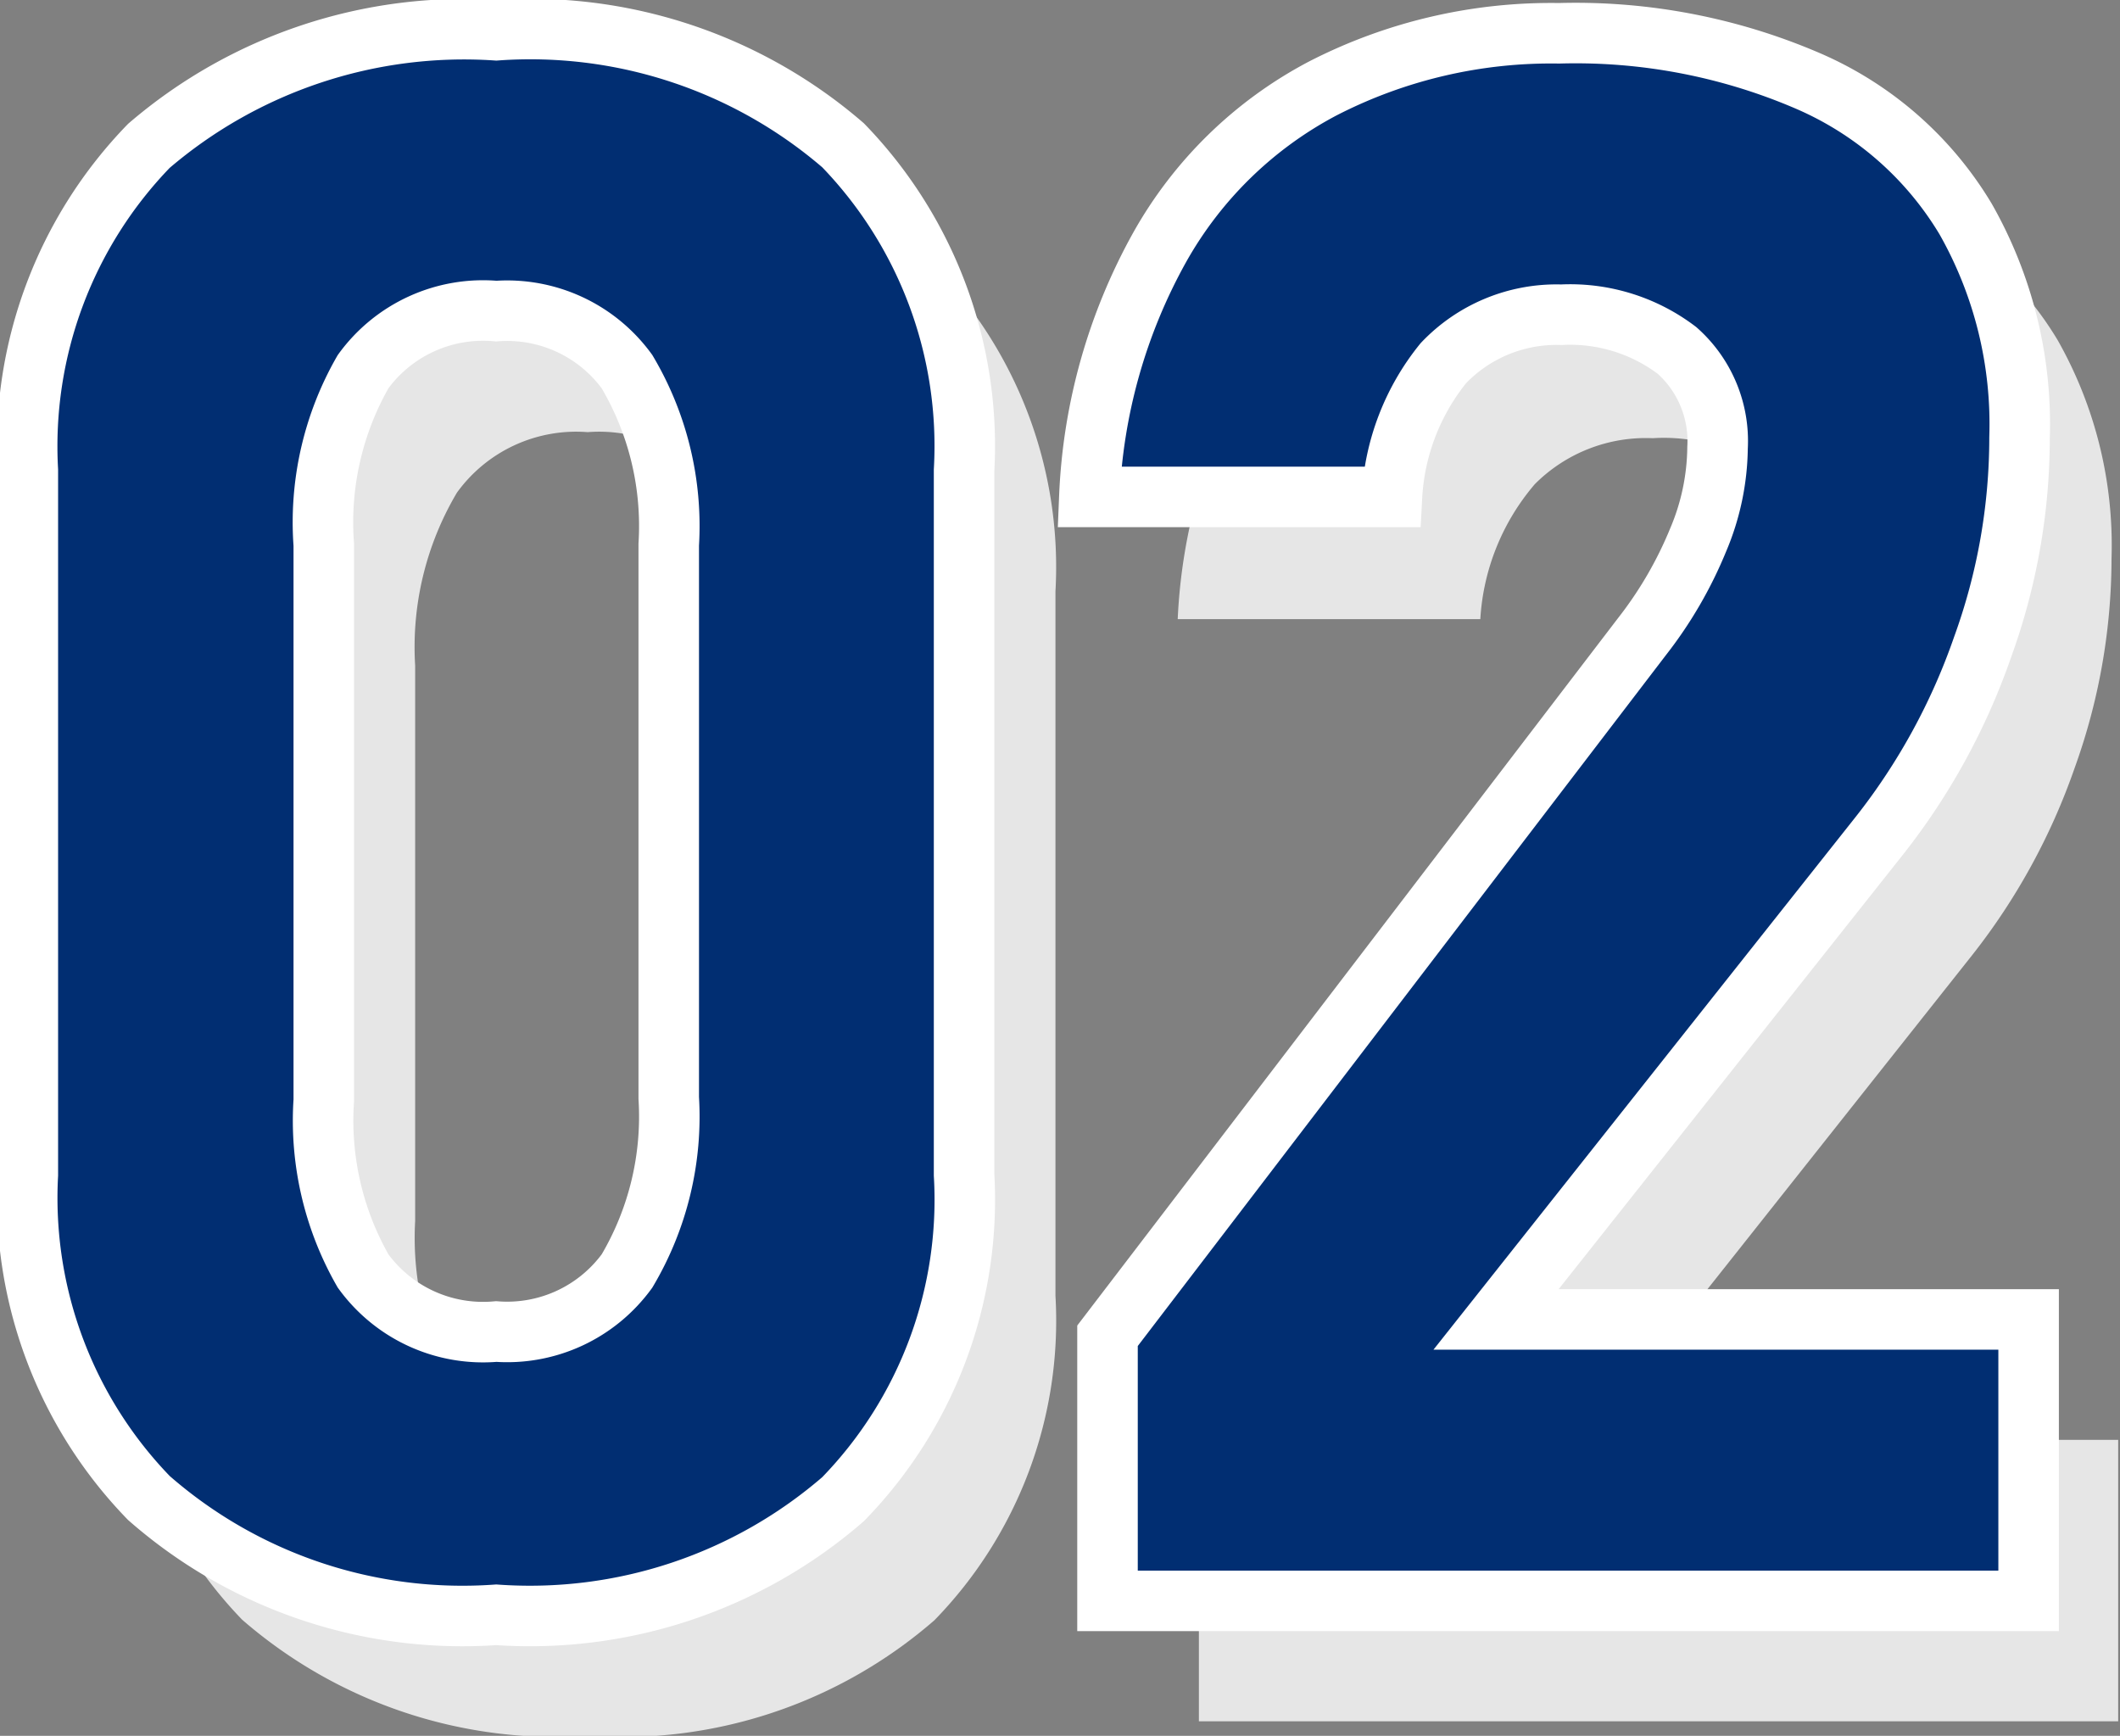 <svg xmlns="http://www.w3.org/2000/svg" viewBox="0 0 35.03 28.68"><rect x="0" y="0" width="35.03" height="28.68" fill="#808080" stroke="none"/><defs><style>.cls-1{fill:#e6e6e6;}.cls-2{fill:#012e72;stroke:#fff;stroke-miterlimit:10;}</style></defs><g id="Layer_2" data-name="Layer 2"><g id="object_01"><path class="cls-1" d="M4,26.76a7.16,7.16,0,0,1-2-5.35V9.77A7.14,7.14,0,0,1,4,4.41,8,8,0,0,1,9.71,2.5a8,8,0,0,1,5.73,1.9,7.14,7.14,0,0,1,2,5.37V21.41a7.09,7.09,0,0,1-2,5.36,7.86,7.86,0,0,1-5.72,1.91A7.9,7.9,0,0,1,4,26.76ZM11.87,23a5,5,0,0,0,.69-2.86V11a5,5,0,0,0-.69-2.86,2.43,2.43,0,0,0-2.16-1,2.43,2.43,0,0,0-2.16,1A5,5,0,0,0,6.86,11v9.17A5,5,0,0,0,7.55,23a2.46,2.46,0,0,0,2.16,1A2.46,2.46,0,0,0,11.87,23Z"/><path class="cls-1" d="M19.81,24.07l8.83-11.55a6.66,6.66,0,0,0,.93-1.59,4.11,4.11,0,0,0,.32-1.52v0a2,2,0,0,0-.67-1.6,2.87,2.87,0,0,0-1.91-.57A2.59,2.59,0,0,0,25.36,8a3.77,3.77,0,0,0-.9,2.23h-5A9.21,9.21,0,0,1,20.65,6.1a6.66,6.66,0,0,1,2.7-2.64,8.26,8.26,0,0,1,3.93-.9,9.85,9.85,0,0,1,4.11.78A5.64,5.64,0,0,1,34,5.62a6.88,6.88,0,0,1,.89,3.61v0a10.22,10.22,0,0,1-.61,3.46,10.62,10.62,0,0,1-1.7,3.1l-6.34,8H35v4.65H19.81Z"/><path class="cls-2" d="M2.46,24.75a7.12,7.12,0,0,1-2-5.34V7.77a7.13,7.13,0,0,1,2-5.36A8,8,0,0,1,8.2.5a7.91,7.91,0,0,1,5.73,1.9,7.14,7.14,0,0,1,2,5.37V19.41a7.09,7.09,0,0,1-2,5.36A7.9,7.9,0,0,1,8.2,26.68,7.86,7.86,0,0,1,2.46,24.75ZM10.36,21a5,5,0,0,0,.69-2.86V9a5,5,0,0,0-.69-2.86,2.45,2.45,0,0,0-2.16-1A2.45,2.45,0,0,0,6,6.14,5,5,0,0,0,5.35,9v9.18A5,5,0,0,0,6,21,2.45,2.45,0,0,0,8.2,22,2.45,2.45,0,0,0,10.36,21Z"/><path class="cls-2" d="M18.3,22.07l8.83-11.55a6.72,6.72,0,0,0,.93-1.6,4,4,0,0,0,.32-1.52v0a2,2,0,0,0-.67-1.61A2.92,2.92,0,0,0,25.8,5.2,2.58,2.58,0,0,0,23.85,6,3.83,3.83,0,0,0,23,8.21v0H18v0a9.25,9.25,0,0,1,1.16-4.12,6.63,6.63,0,0,1,2.7-2.63A8.25,8.25,0,0,1,25.76.55a9.71,9.71,0,0,1,4.12.79,5.64,5.64,0,0,1,2.6,2.28,6.86,6.86,0,0,1,.89,3.61h0a10.14,10.14,0,0,1-.61,3.46,10.67,10.67,0,0,1-1.7,3.11l-6.34,8h8.8v4.65H18.3Z"/></g></g></svg>